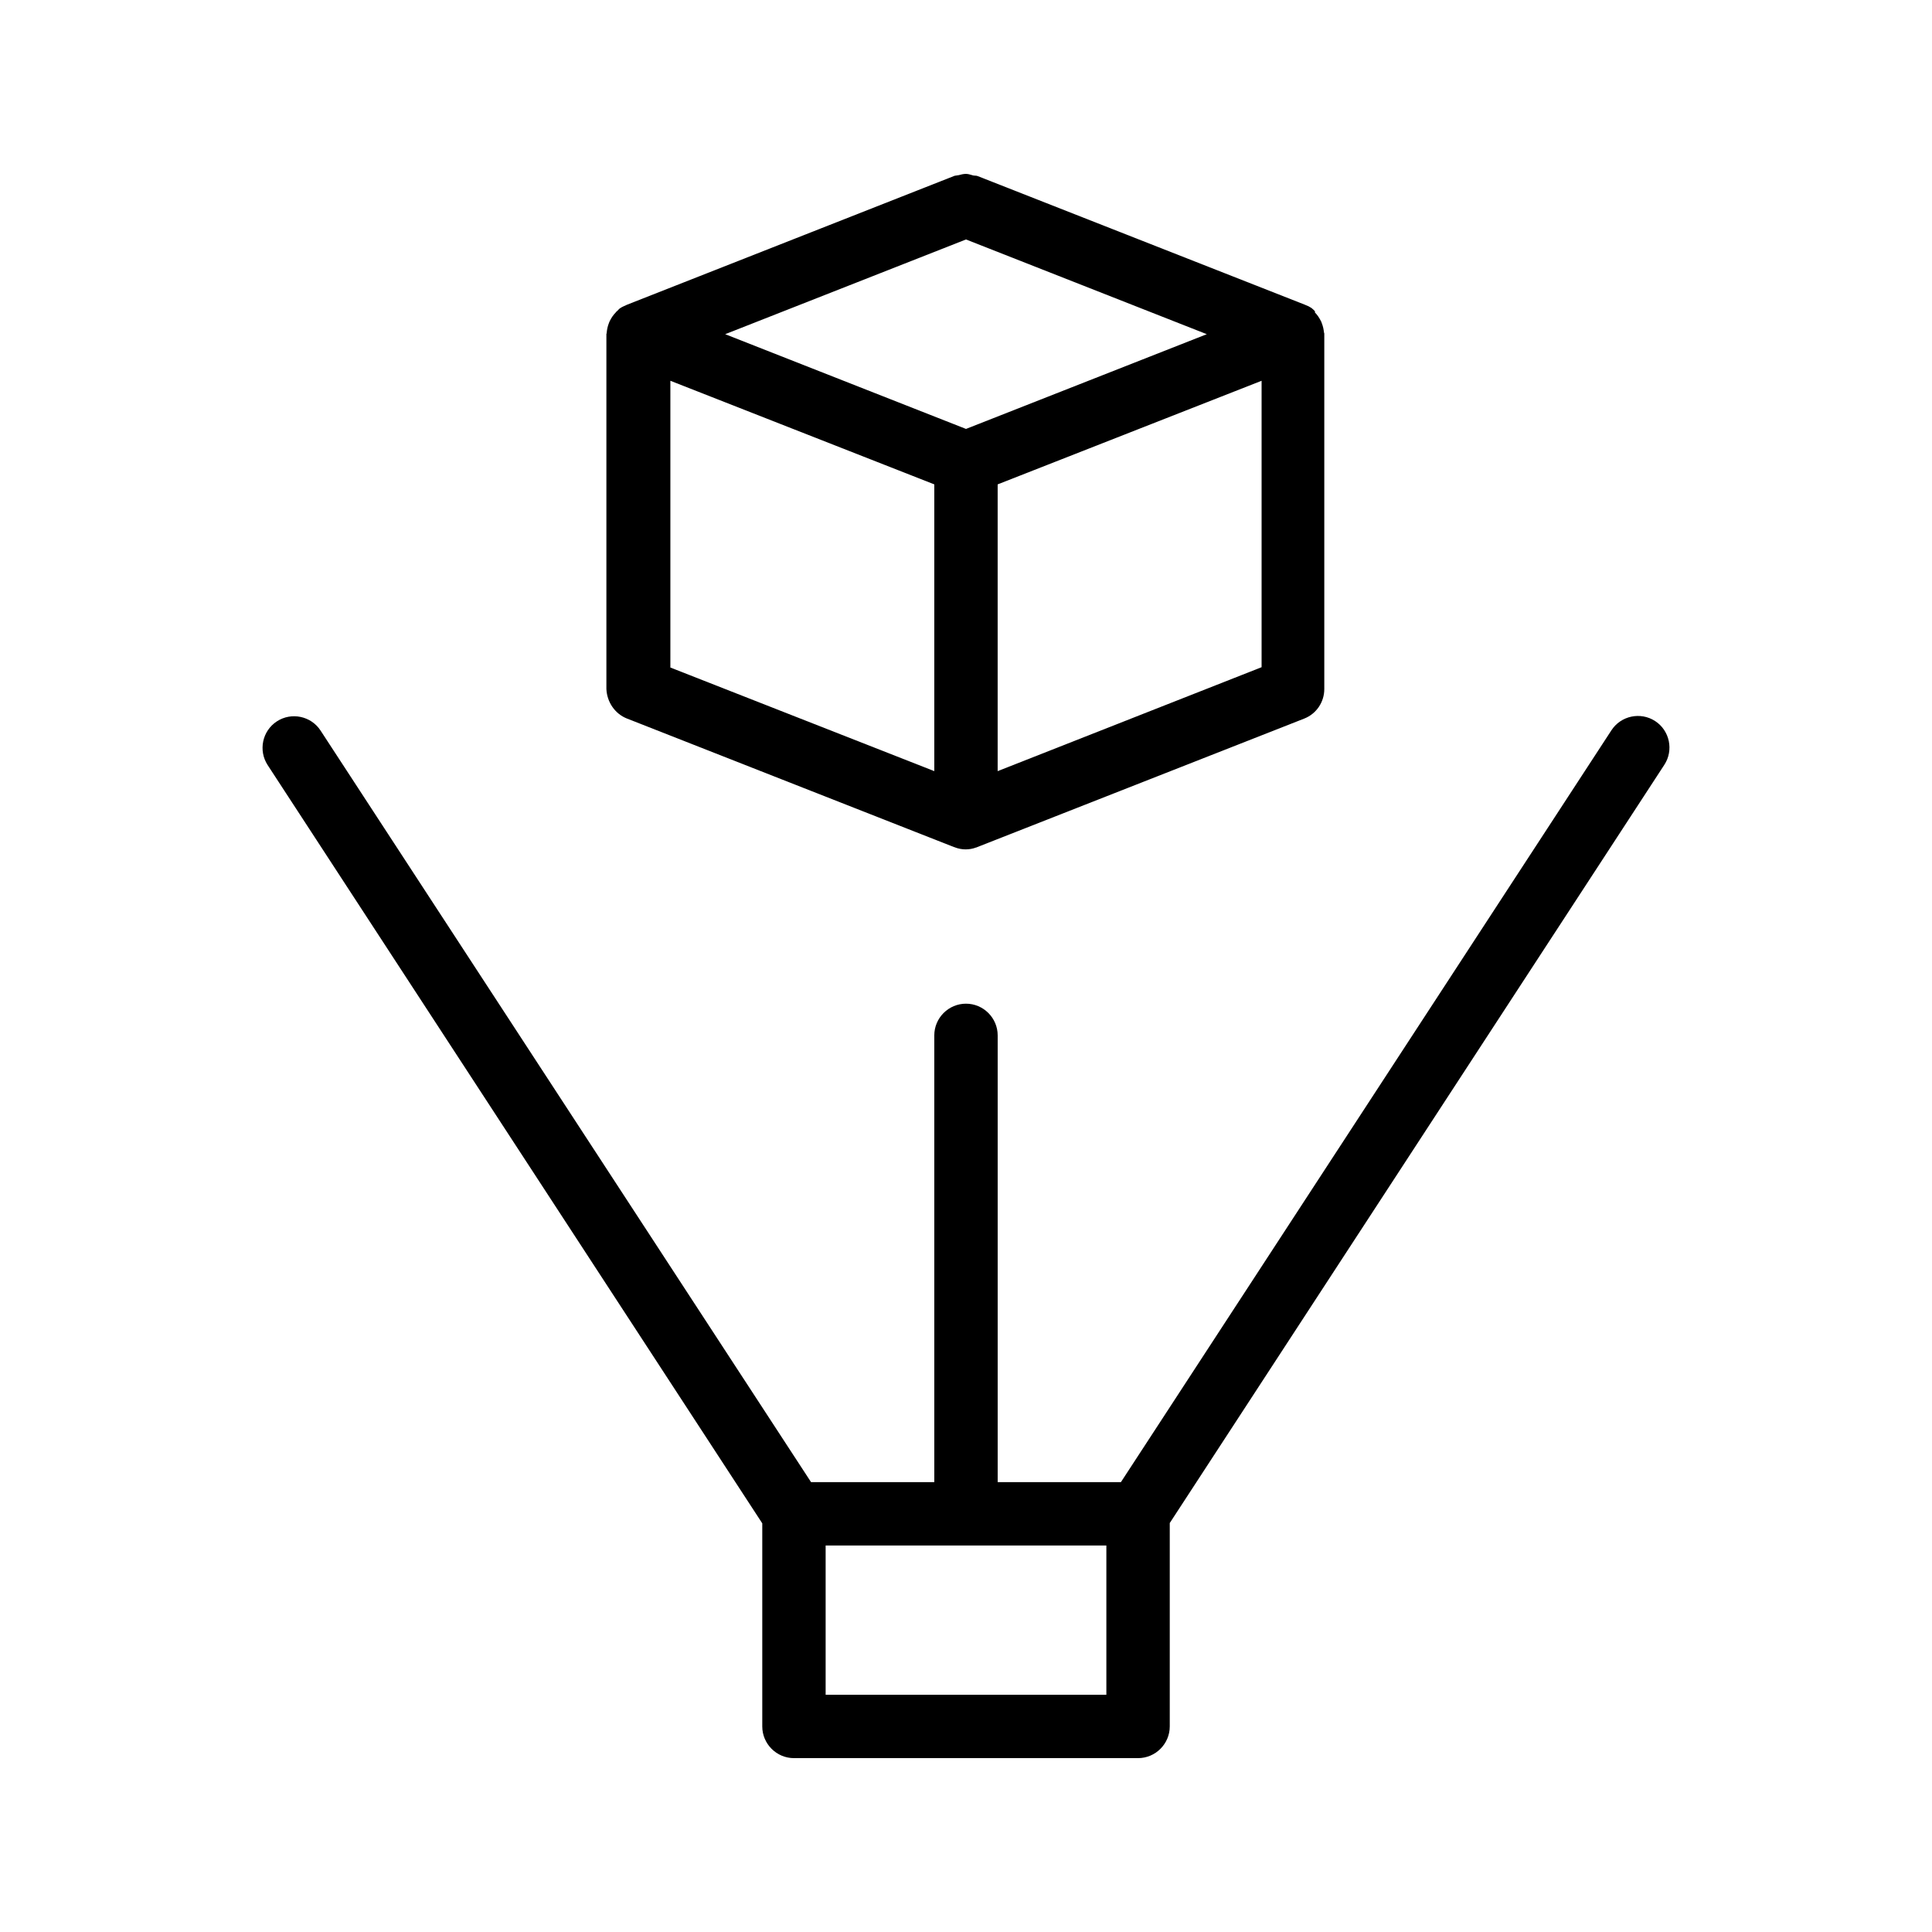 <?xml version="1.0" encoding="UTF-8"?>
<!-- Uploaded to: SVG Find, www.svgrepo.com, Generator: SVG Find Mixer Tools -->
<svg fill="#000000" width="800px" height="800px" version="1.1" viewBox="144 144 512 512" xmlns="http://www.w3.org/2000/svg">
 <g>
  <path d="m346.01 547.7v53.824c0 4.617 3.777 8.398 8.398 8.398h91.191c4.617 0 8.398-3.777 8.398-8.398v-53.906l131.07-200.94c2.519-3.863 1.426-9.07-2.434-11.586-3.863-2.519-9.07-1.426-11.586 2.434l-129.99 199.25h-32.664v-118.39c0-4.617-3.777-8.398-8.398-8.398-4.617 0-8.398 3.777-8.398 8.398v118.39h-32.664l-129.98-199.17c-2.519-3.863-7.727-4.953-11.586-2.434-3.863 2.519-4.953 7.727-2.434 11.586zm16.793 5.879h74.395v39.547h-74.395z"/>
  <path d="m310.15 334.42 86.738 34.09c0.082 0 0.168 0 0.25 0.082 0.922 0.336 1.848 0.504 2.769 0.504s1.93-0.168 2.769-0.504c0.082 0 0.168 0 0.25-0.082l86.738-34.09c3.191-1.258 5.289-4.367 5.289-7.809v-94.043-0.082c0-0.082 0-0.25-0.082-0.336-0.082-0.84-0.25-1.68-0.586-2.519-0.082-0.168-0.082-0.336-0.25-0.586-0.418-0.84-0.922-1.594-1.594-2.266 0.172-0.172 0.004-0.258-0.082-0.426-0.25-0.25-0.504-0.504-0.84-0.754-0.504-0.336-1.008-0.586-1.512-0.754-0.082 0-0.082-0.082-0.168-0.082l-86.738-34.098c-0.418-0.168-0.754-0.082-1.176-0.168-0.672-0.168-1.258-0.418-1.93-0.418s-1.344 0.168-1.93 0.336c-0.336 0.082-0.754 0.082-1.09 0.168l-86.828 34.176c-0.082 0-0.082 0.082-0.168 0.082-0.504 0.25-1.008 0.418-1.512 0.754-0.336 0.168-0.586 0.504-0.84 0.754-0.168 0.168-0.336 0.25-0.418 0.418-0.672 0.672-1.176 1.426-1.594 2.266-0.082 0.168-0.168 0.336-0.25 0.586-0.336 0.84-0.504 1.68-0.586 2.519 0 0.082 0 0.25-0.082 0.336v0.082 94.043c0.16 3.457 2.258 6.562 5.449 7.82zm89.848-126.96 63.816 25.105-63.816 25.105-63.816-25.105zm-78.344 37.449 69.945 27.457v75.992l-69.945-27.457zm156.68 75.906-69.945 27.543v-75.992l69.945-27.457z"/>
 </g>
</svg>